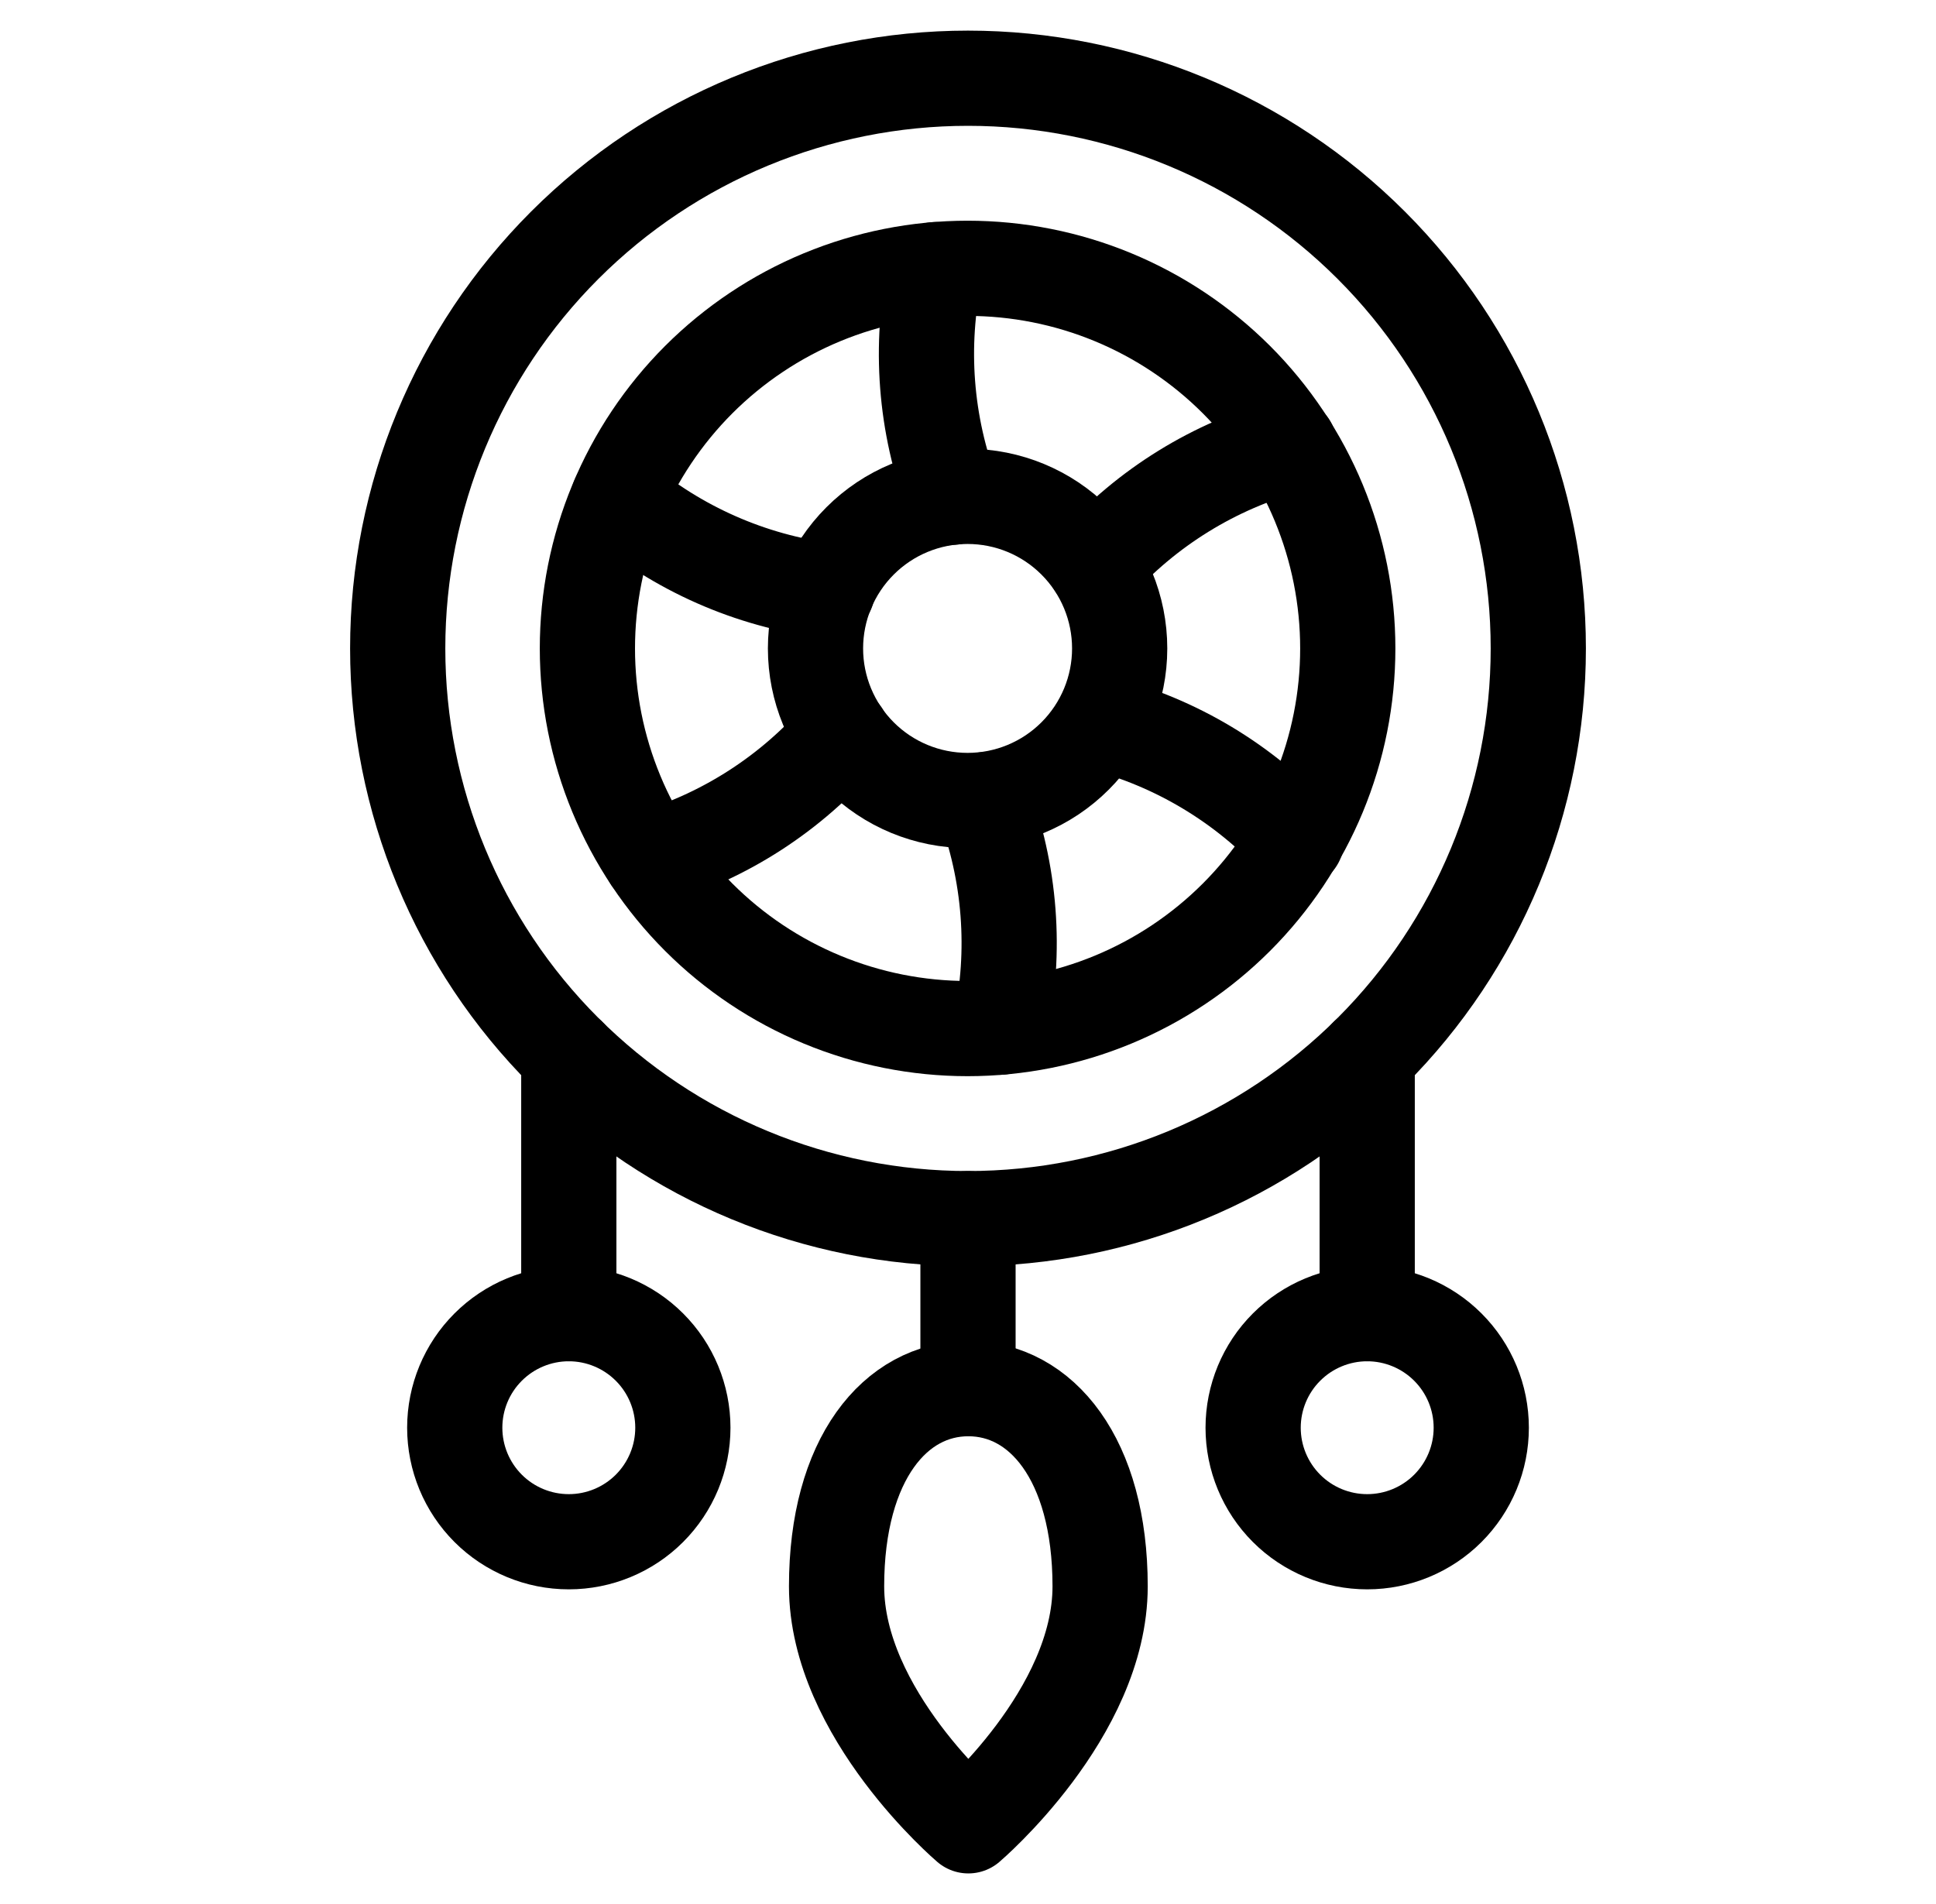 <svg xmlns="http://www.w3.org/2000/svg" fill="none" viewBox="0 0 61 60" height="60" width="61">
<path stroke-linejoin="round" stroke-linecap="round" stroke-width="3" stroke="black" d="M18.508 20.434C18.508 22.007 18.818 23.565 19.42 25.018C20.022 26.471 20.904 27.792 22.016 28.904C23.129 30.017 24.449 30.899 25.903 31.501C27.356 32.103 28.914 32.413 30.487 32.413C32.06 32.413 33.618 32.103 35.071 31.501C36.525 30.899 37.845 30.017 38.958 28.904C40.07 27.792 40.952 26.471 41.554 25.018C42.156 23.565 42.466 22.007 42.466 20.434C42.466 18.861 42.156 17.303 41.554 15.85C40.952 14.396 40.07 13.076 38.958 11.963C37.845 10.851 36.525 9.968 35.071 9.366C33.618 8.764 32.06 8.455 30.487 8.455C28.914 8.455 27.356 8.764 25.903 9.366C24.449 9.968 23.129 10.851 22.016 11.963C20.904 13.076 20.022 14.396 19.42 15.85C18.818 17.303 18.508 18.861 18.508 20.434Z"></path>
<path stroke-linejoin="round" stroke-linecap="round" stroke-width="3" stroke="black" d="M30.5 43.759V38.402"></path>
<path stroke-linejoin="round" stroke-linecap="round" stroke-width="3" stroke="black" d="M17.922 33.266V41.397"></path>
<path stroke-linejoin="round" stroke-linecap="round" stroke-width="3" stroke="black" d="M29.472 8.497C28.96 10.891 29.151 13.381 30.021 15.668"></path>
<path stroke-linejoin="round" stroke-linecap="round" stroke-width="3" stroke="black" d="M40.623 14.032C38.262 14.675 36.137 15.988 34.504 17.81"></path>
<path stroke-linejoin="round" stroke-linecap="round" stroke-width="3" stroke="black" d="M40.849 26.482C39.191 24.682 37.049 23.398 34.68 22.786"></path>
<path stroke-linejoin="round" stroke-linecap="round" stroke-width="3" stroke="black" d="M31.517 32.369C32.028 29.979 31.837 27.492 30.969 25.207"></path>
<path stroke-linejoin="round" stroke-linecap="round" stroke-width="3" stroke="black" d="M20.5 27.044C22.846 26.35 24.942 24.994 26.538 23.138"></path>
<path stroke-linejoin="round" stroke-linecap="round" stroke-width="3" stroke="black" d="M19.484 15.708C21.352 17.29 23.638 18.299 26.066 18.612"></path>
<path stroke-linejoin="round" stroke-linecap="round" stroke-width="3" stroke="black" d="M25.695 20.434C25.695 21.705 26.2 22.923 27.099 23.822C27.997 24.721 29.216 25.225 30.487 25.225C31.758 25.225 32.977 24.721 33.875 23.822C34.774 22.923 35.279 21.705 35.279 20.434C35.279 19.163 34.774 17.944 33.875 17.046C32.977 16.147 31.758 15.642 30.487 15.642C29.216 15.642 27.997 16.147 27.099 17.046C26.2 17.944 25.695 19.163 25.695 20.434Z"></path>
<path stroke-linejoin="round" stroke-linecap="round" stroke-width="3" stroke="black" d="M34.663 49.989C34.663 54.004 30.511 57.536 30.511 57.536C30.511 57.536 26.359 54.004 26.359 49.989C26.359 45.974 28.218 43.76 30.511 43.76C32.804 43.76 34.663 45.976 34.663 49.989Z"></path>
<path stroke-linejoin="round" stroke-linecap="round" stroke-width="3" stroke="black" d="M14.328 44.991C14.328 45.944 14.707 46.858 15.381 47.532C16.055 48.206 16.969 48.584 17.922 48.584C18.875 48.584 19.789 48.206 20.463 47.532C21.137 46.858 21.516 45.944 21.516 44.991C21.516 44.038 21.137 43.123 20.463 42.45C19.789 41.776 18.875 41.397 17.922 41.397C16.969 41.397 16.055 41.776 15.381 42.45C14.707 43.123 14.328 44.038 14.328 44.991Z"></path>
<path stroke-linejoin="round" stroke-linecap="round" stroke-width="3" stroke="black" d="M43.078 33.266V41.397"></path>
<path stroke-linejoin="round" stroke-linecap="round" stroke-width="3" stroke="black" d="M39.484 44.991C39.484 45.944 39.863 46.858 40.537 47.532C41.211 48.206 42.125 48.584 43.078 48.584C44.031 48.584 44.945 48.206 45.619 47.532C46.293 46.858 46.672 45.944 46.672 44.991C46.672 44.038 46.293 43.123 45.619 42.45C44.945 41.776 44.031 41.397 43.078 41.397C42.125 41.397 41.211 41.776 40.537 42.45C39.863 43.123 39.484 44.038 39.484 44.991Z"></path>
<path stroke-linejoin="round" stroke-linecap="round" stroke-width="3" stroke="black" d="M12.531 20.433C12.531 25.199 14.424 29.77 17.794 33.139C21.164 36.509 25.734 38.402 30.5 38.402C35.266 38.402 39.836 36.509 43.206 33.139C46.576 29.77 48.469 25.199 48.469 20.433C48.469 15.668 46.576 11.097 43.206 7.728C39.836 4.358 35.266 2.465 30.5 2.465C25.734 2.465 21.164 4.358 17.794 7.728C14.424 11.097 12.531 15.668 12.531 20.433Z"></path>
</svg>
